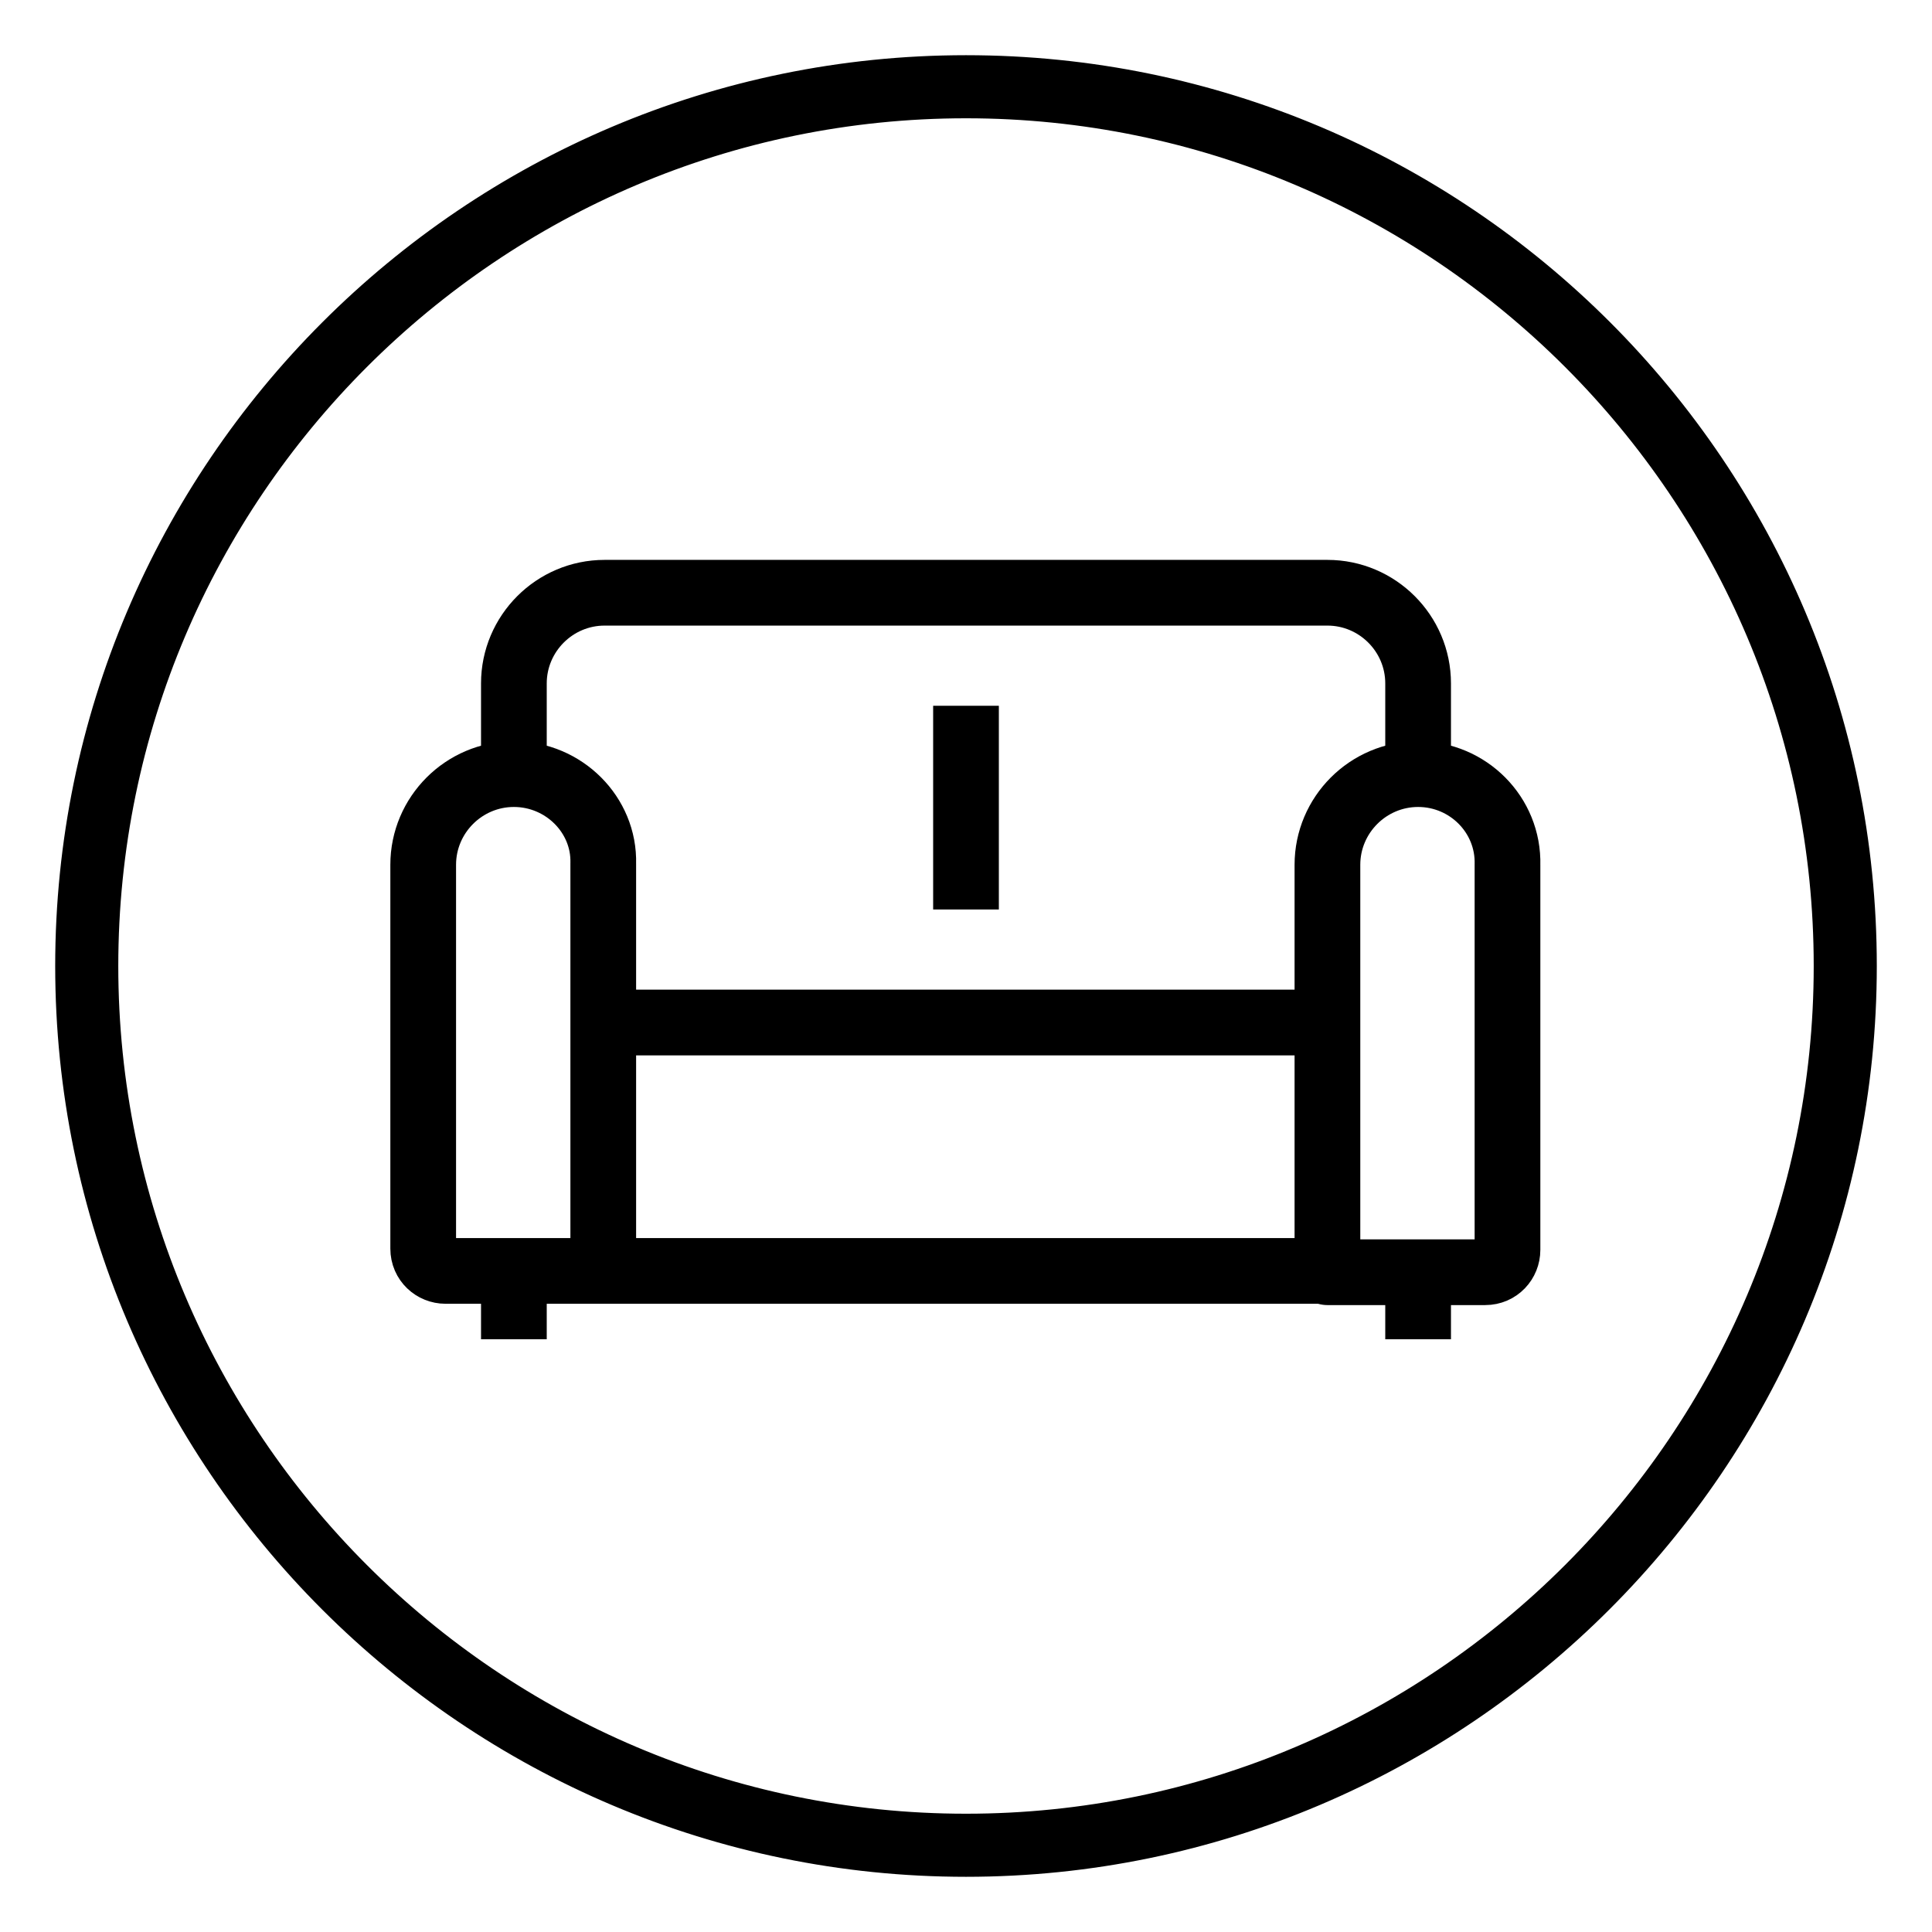 <?xml version="1.0" encoding="utf-8"?>
<!-- Generator: Adobe Illustrator 27.9.6, SVG Export Plug-In . SVG Version: 9.03 Build 54986)  -->
<svg version="1.1" id="Warstwa_1" xmlns="http://www.w3.org/2000/svg" xmlns:xlink="http://www.w3.org/1999/xlink" x="0px" y="0px"
	 viewBox="0 0 147 147" style="enable-background:new 0 0 147 147;" xml:space="preserve">
<style type="text/css">
	.st0{stroke:#000000;stroke-width:2;stroke-miterlimit:10;}
	.st1{fill:none;stroke:#000000;stroke-width:5;stroke-linejoin:round;stroke-miterlimit:10;}
</style>
<g>
	<g>
		<path class="st0" d="M73.5,141.8c-37.6,0-68.3-30.6-68.3-68.3c0-37.6,30.6-68.3,68.3-68.3s68.3,30.6,68.3,68.3
			C141.8,111.1,111.1,141.8,73.5,141.8z M73.5,8C37.4,8,8,37.4,8,73.5S37.4,139,73.5,139S139,109.6,139,73.5S109.6,8,73.5,8z"/>
	</g>
</g>
<g id="XMLID_3819_">
	<path id="XMLID_3827_" class="st1" d="M39.1,58.9L39.1,58.9c-3.8,0-6.9,3.1-6.9,6.9V95c0,1,0.8,1.7,1.7,1.7h12v-31
		C46,62,42.9,58.9,39.1,58.9z"/>
	<path id="XMLID_3826_" class="st1" d="M107.9,58.9L107.9,58.9c-3.8,0-6.9,3.1-6.9,6.9v31h12c1,0,1.7-0.8,1.7-1.7V65.8
		C114.8,62,111.7,58.9,107.9,58.9z"/>
	<line id="XMLID_3825_" class="st1" x1="46" y1="96.7" x2="101" y2="96.7"/>
	<line id="XMLID_3824_" class="st1" x1="46.1" y1="77.8" x2="101" y2="77.8"/>
	<path id="XMLID_3823_" class="st1" d="M39.1,58.9V52c0-3.8,3.1-6.9,6.9-6.9H101c3.8,0,6.9,3.1,6.9,6.9v6.9"/>
	<line id="XMLID_3822_" class="st1" x1="39.1" y1="96.7" x2="39.1" y2="101.9"/>
	<line id="XMLID_3821_" class="st1" x1="107.9" y1="96.7" x2="107.9" y2="101.9"/>
	<line id="XMLID_3820_" class="st1" x1="73.5" y1="53.7" x2="73.5" y2="69.2"/>
</g>
</svg>
